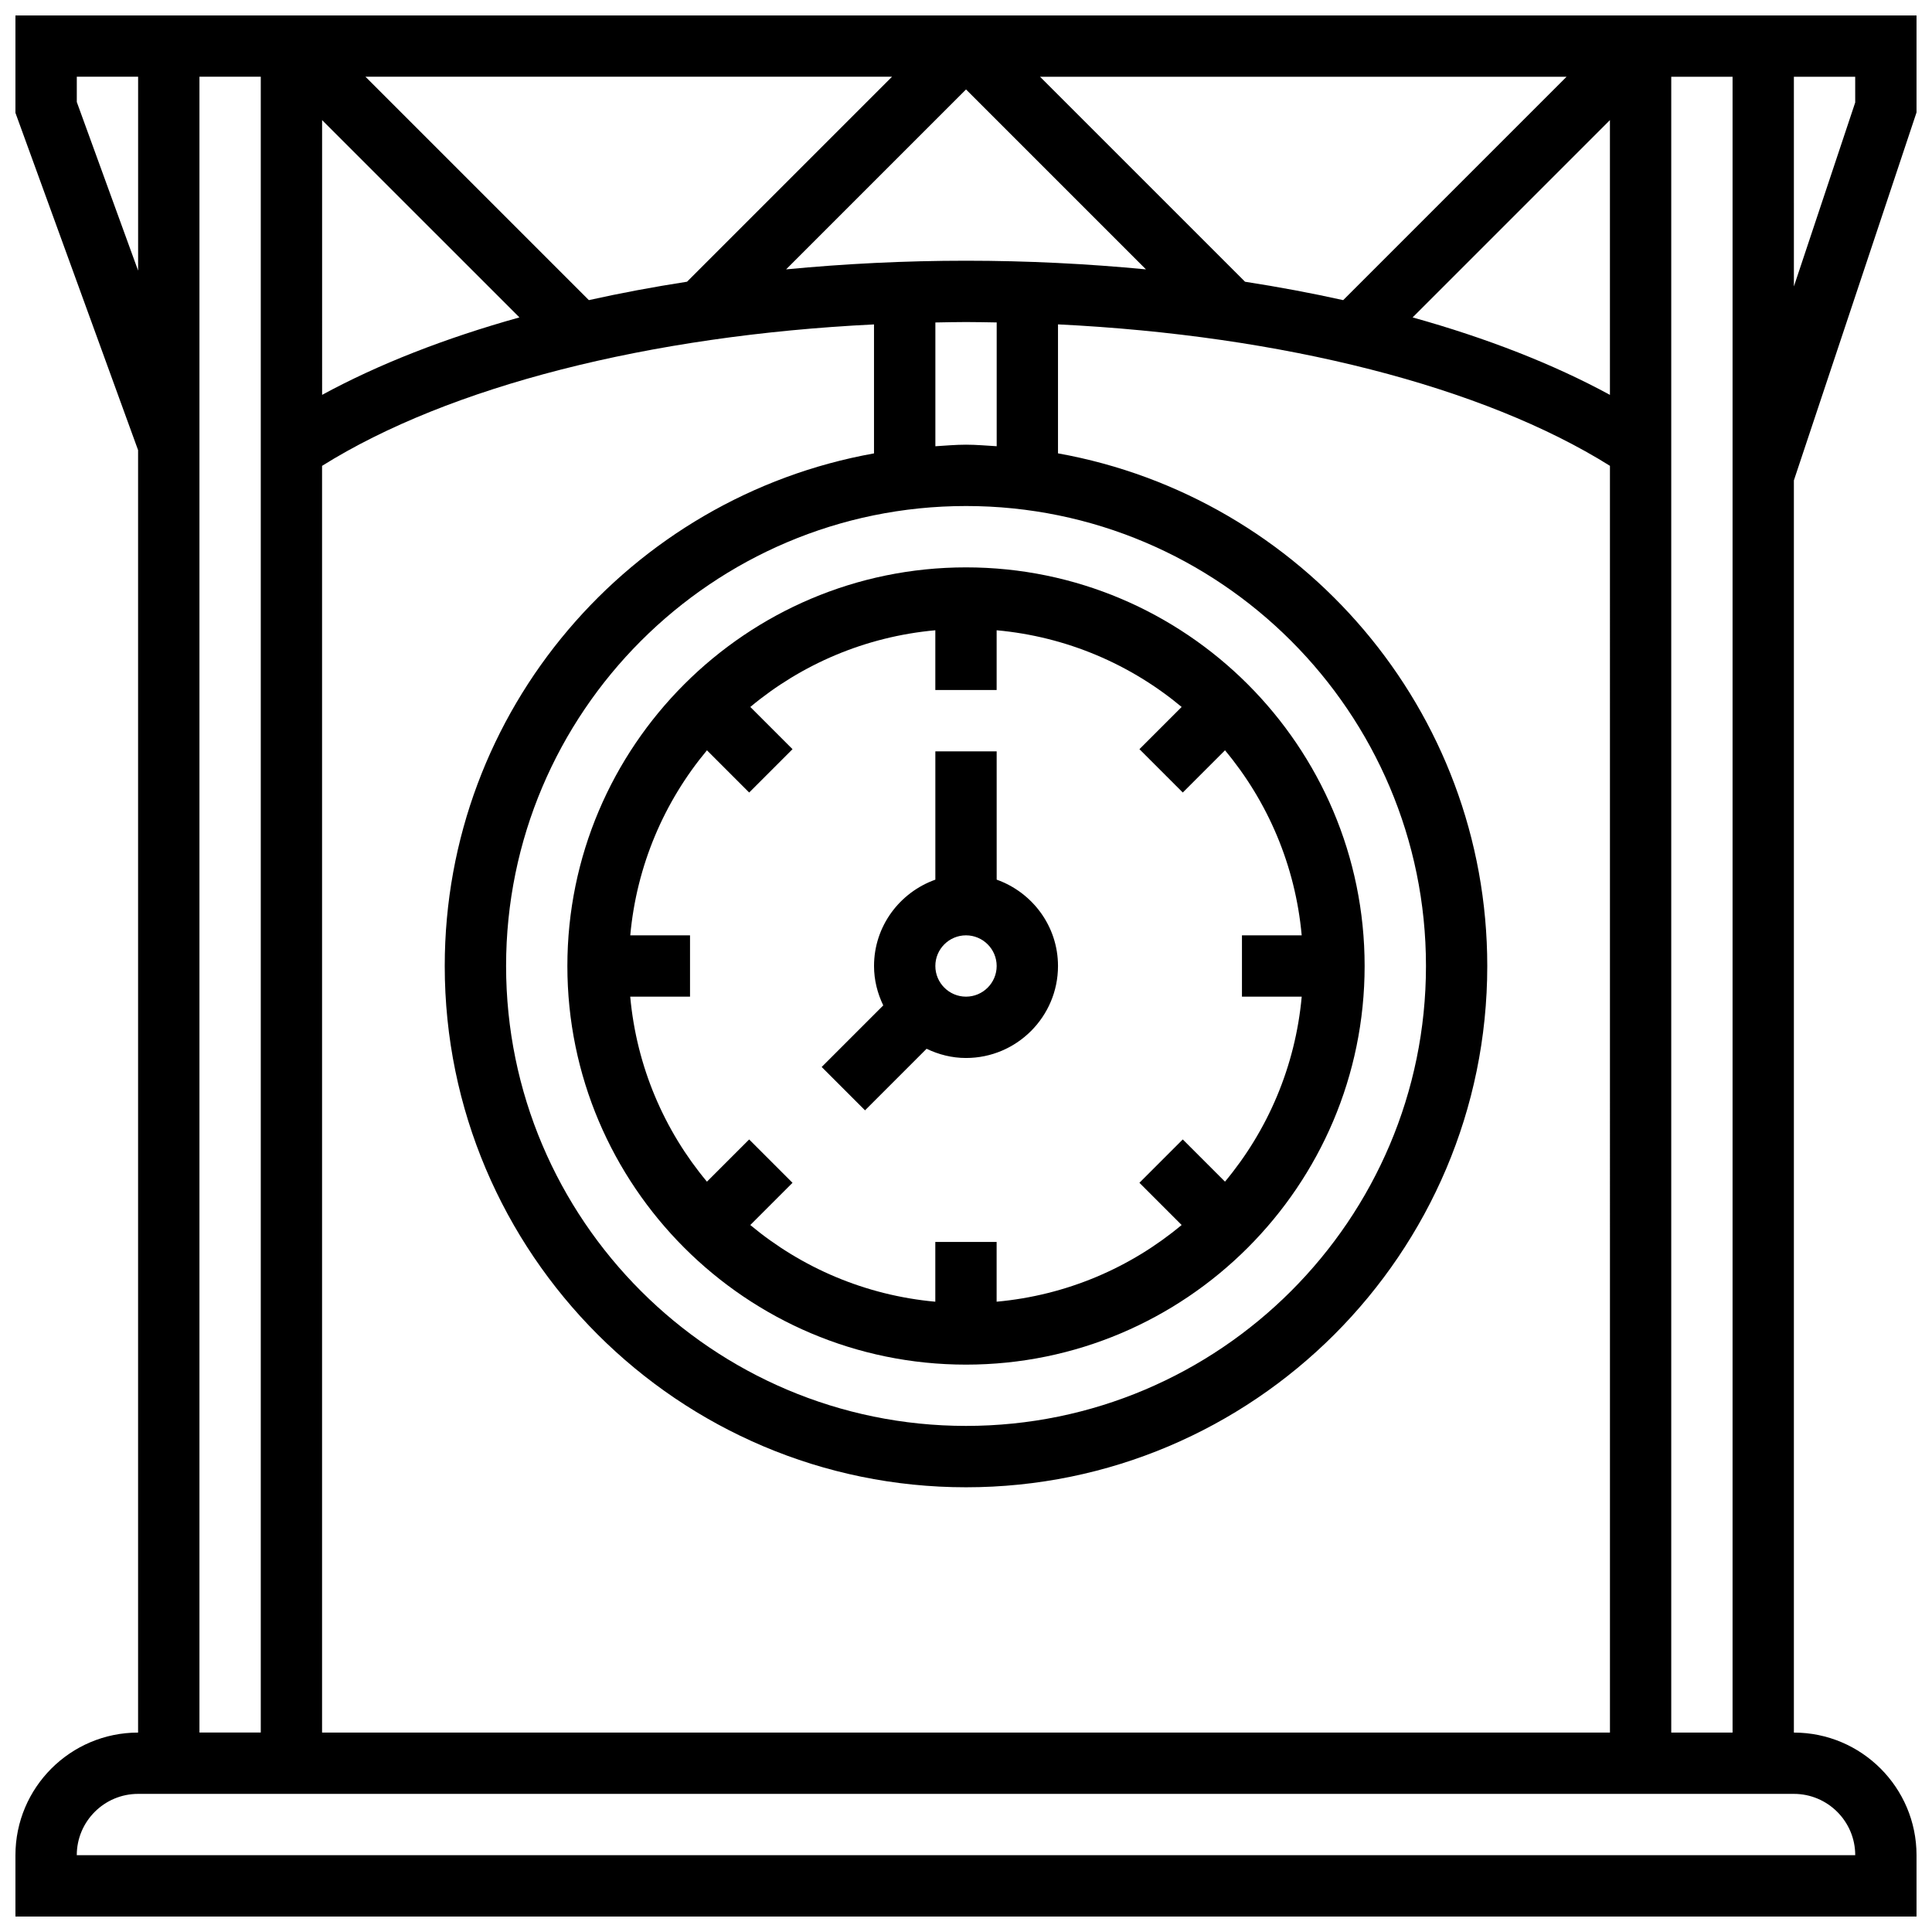 <?xml version="1.0" encoding="UTF-8"?>
<!-- Uploaded to: SVG Repo, www.svgrepo.com, Generator: SVG Repo Mixer Tools -->
<svg width="800px" height="800px" version="1.1" viewBox="144 144 512 512" xmlns="http://www.w3.org/2000/svg">
 <defs>
  <clipPath id="a">
   <path d="m148.09 148.09h503.81v503.81h-503.81z"/>
  </clipPath>
 </defs>
 <g clip-path="url(#a)">
  <path d="m651.9 173.79v-25.695h-503.81v25.809l32.504 89.387v339.86c-17.926 0-32.504 14.578-32.504 32.504v16.25h503.81v-16.25c0-17.926-14.578-32.504-32.504-32.504v-331.84zm-16.25-2.633-16.25 48.754-0.004-55.566h16.25zm-406.3 431.99v-335.69c33.625-21.055 86.738-34.566 146.27-37.484v34.18c-64.566 11.551-113.76 68.004-113.76 135.85 0 76.172 61.969 138.14 138.14 138.14s138.14-61.969 138.14-138.14c0-67.844-49.195-124.29-113.76-135.86v-34.18c59.531 2.918 112.64 16.43 146.27 37.484l0.004 335.7zm270.61-379.61c-8.402-1.867-17.09-3.496-26.012-4.875l-54.332-54.324h139.54zm70.688-47.707v72.816c-14.91-8.117-32.578-15.031-52.289-20.527zm-170.64 102.27c67.211 0 121.89 54.68 121.89 121.89s-54.68 121.89-121.89 121.89-121.89-54.68-121.89-121.89 54.68-121.89 121.89-121.89zm0-16.254c-2.746 0-5.422 0.25-8.125 0.414v-32.805c2.703-0.047 5.402-0.113 8.125-0.113s5.422 0.066 8.125 0.105v32.805c-2.707-0.152-5.379-0.406-8.125-0.406zm0-48.754c-16.27 0-32.219 0.812-47.684 2.293l47.684-47.684 47.684 47.684c-15.465-1.48-31.418-2.293-47.684-2.293zm-73.941 5.566c-8.93 1.383-17.609 3.008-26.012 4.875l-59.203-59.199h139.54zm-44.414 9.457c-19.715 5.5-37.379 12.41-52.289 20.527l-0.004-72.816zm-117.3-57.082v-6.699h16.25v51.387zm32.504-6.699h16.25v438.8l-16.25 0.004zm438.8 471.31h-471.31c0-8.965 7.289-16.25 16.25-16.25h438.8c8.969-0.004 16.258 7.285 16.258 16.25zm-48.758-32.504v-438.8h16.25v438.8z"/>
 </g>
 <path d="m400 505.64c58.246 0 105.64-47.391 105.64-105.64s-47.391-105.64-105.64-105.64-105.64 47.391-105.64 105.64c-0.004 58.246 47.387 105.64 105.64 105.64zm-88.973-113.77c1.684-18.551 9.027-35.477 20.324-49.031l11.188 11.188 11.488-11.488-11.188-11.188c13.547-11.305 30.48-18.641 49.031-20.324v15.836h16.25v-15.836c18.551 1.684 35.477 9.027 49.031 20.324l-11.188 11.188 11.488 11.488 11.188-11.188c11.305 13.547 18.641 30.48 20.324 49.031h-15.832v16.25h15.836c-1.684 18.551-9.027 35.477-20.332 49.031l-11.188-11.188-11.488 11.488 11.188 11.188c-13.547 11.305-30.48 18.641-49.031 20.324v-15.832h-16.25v15.836c-18.551-1.684-35.477-9.027-49.031-20.324l11.188-11.188-11.488-11.488-11.188 11.188c-11.305-13.547-18.648-30.48-20.332-49.031h15.848v-16.25z"/>
 <path d="m373.24 438.25 16.316-16.316c3.18 1.527 6.691 2.445 10.445 2.445 13.441 0 24.379-10.938 24.379-24.379 0-10.578-6.816-19.52-16.25-22.883l-0.004-33.996h-16.25v34c-9.434 3.363-16.25 12.301-16.25 22.883 0 3.754 0.918 7.266 2.445 10.441l-16.316 16.316zm26.762-46.375c4.477 0 8.125 3.648 8.125 8.125 0 4.477-3.648 8.125-8.125 8.125s-8.125-3.648-8.125-8.125c-0.004-4.477 3.644-8.125 8.125-8.125z"/>
</svg>